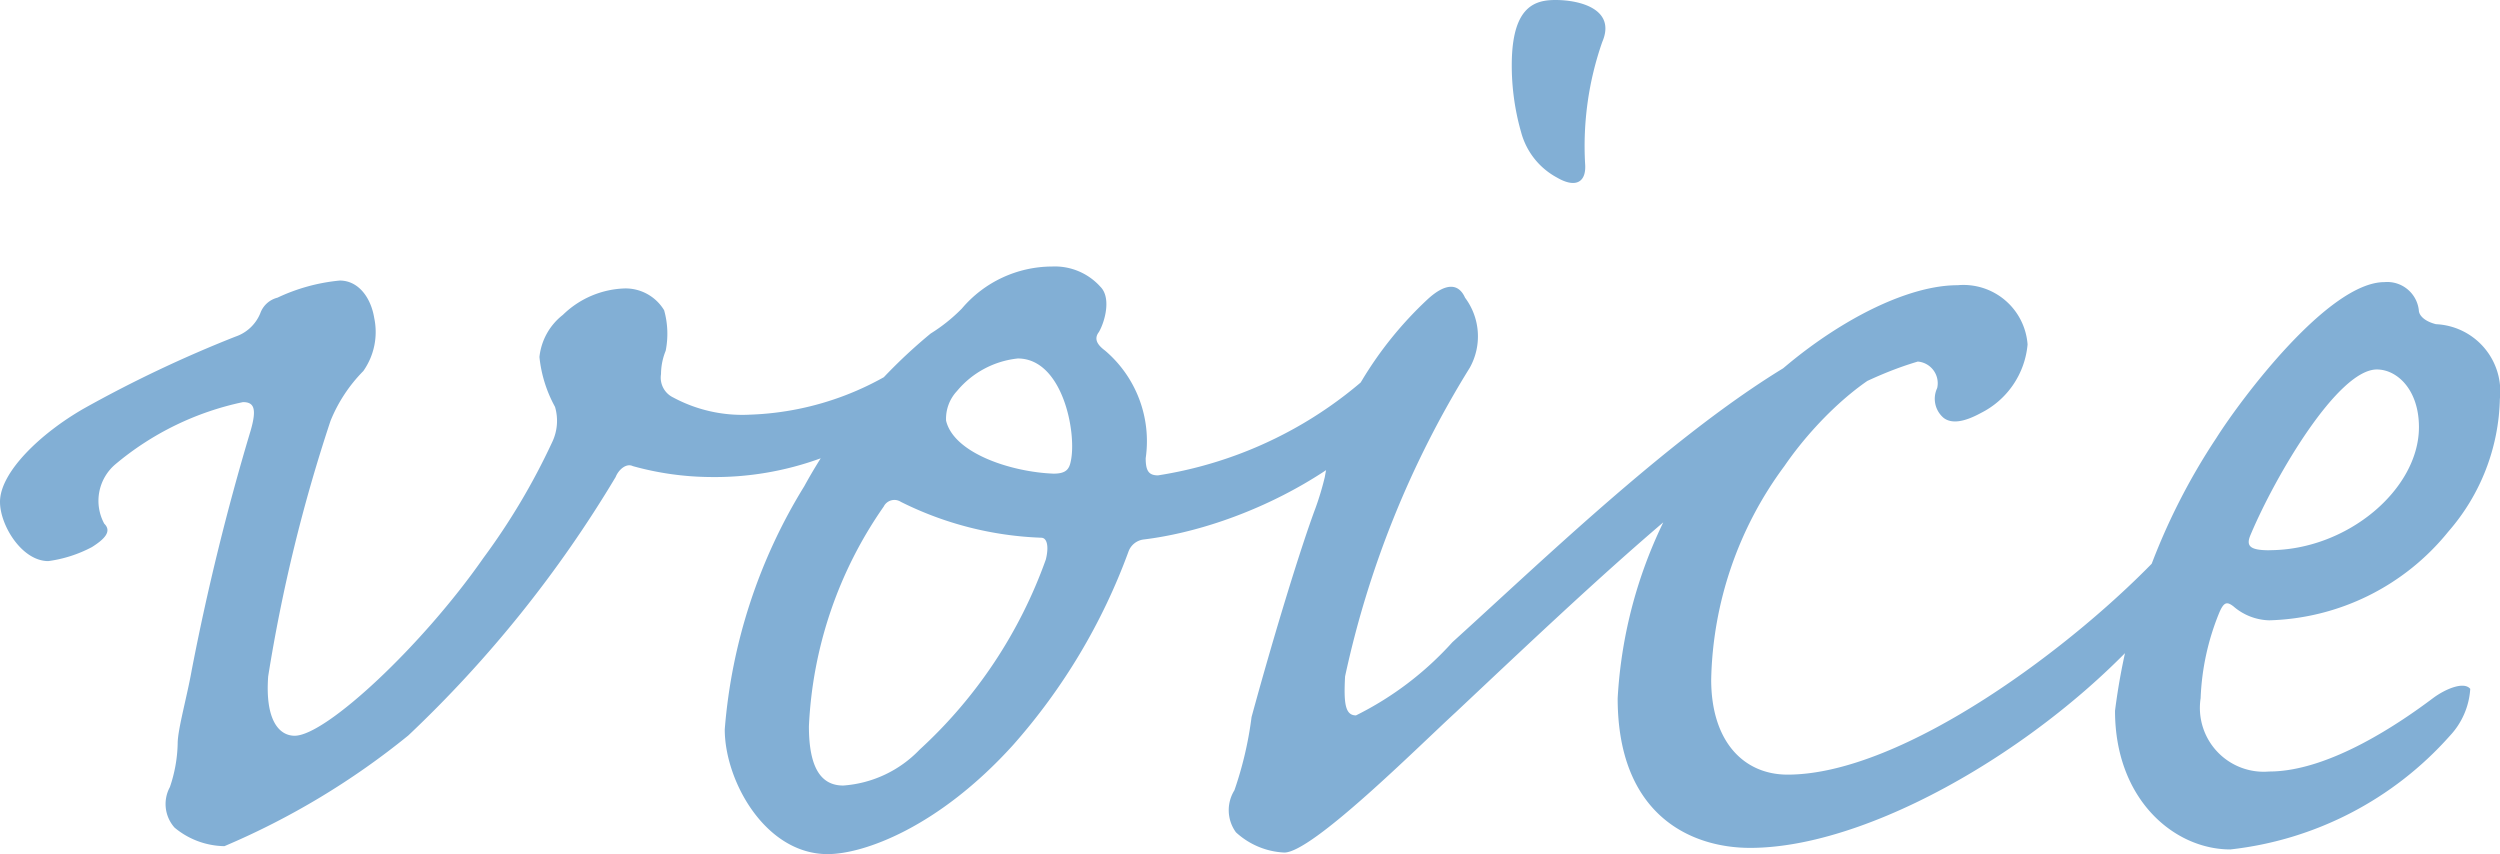 <svg xmlns="http://www.w3.org/2000/svg" width="60.952" height="20.824" viewBox="0 0 60.952 20.824"><path d="M-20.349-13.49a4.554,4.554,0,0,0-1.52.418.6.6,0,0,0-.418.38,1,1,0,0,1-.608.57,30.615,30.615,0,0,0-3.686,1.748c-1.064.608-2.052,1.558-2.052,2.28,0,.57.532,1.444,1.178,1.444a3.182,3.182,0,0,0,1.064-.342c.3-.19.494-.38.3-.57a1.168,1.168,0,0,1,.266-1.444,7.113,7.113,0,0,1,3.116-1.52c.266,0,.342.152.19.684A59.959,59.959,0,0,0-23.959-3.99c-.114.646-.342,1.444-.342,1.786a3.49,3.49,0,0,1-.19,1.064.864.864,0,0,0,.114.988A1.94,1.94,0,0,0-23.161.3a18.65,18.65,0,0,0,4.484-2.7A29.449,29.449,0,0,0-13.623-8.7c.076-.19.266-.342.418-.266a7.225,7.225,0,0,0,1.862.266,7.525,7.525,0,0,0,5.092-1.862,2.024,2.024,0,0,0,.722-1.178c0-.19-.228-.342-.456-.152a7.179,7.179,0,0,1-4.37,1.672,3.554,3.554,0,0,1-1.862-.418.536.536,0,0,1-.3-.57,1.525,1.525,0,0,1,.114-.57,2.128,2.128,0,0,0-.038-.988,1.1,1.1,0,0,0-.95-.532,2.26,2.26,0,0,0-1.52.646,1.5,1.5,0,0,0-.57,1.026,3.192,3.192,0,0,0,.38,1.216,1.207,1.207,0,0,1-.076.874,16.268,16.268,0,0,1-1.672,2.812c-1.482,2.128-3.838,4.332-4.6,4.332-.38,0-.722-.38-.646-1.444a39.376,39.376,0,0,1,1.52-6.232,3.72,3.72,0,0,1,.8-1.216,1.652,1.652,0,0,0,.266-1.292C-19.589-13.072-19.893-13.49-20.349-13.49Zm17.366-.342a2.893,2.893,0,0,0-2.2,1.026,4.1,4.1,0,0,1-.76.608A12.809,12.809,0,0,0-9.025-8.474a13.274,13.274,0,0,0-1.938,5.928c0,1.254.988,3.04,2.508,3.04.874,0,2.7-.646,4.522-2.66A14.76,14.76,0,0,0-1.121-6.878a.451.451,0,0,1,.38-.3c2.432-.3,5.624-1.862,6.992-4.332.494-.912.19-1.634,0-1.368A10.018,10.018,0,0,1-.4-8.74c-.228,0-.3-.114-.3-.418a2.9,2.9,0,0,0-.988-2.622c-.152-.114-.3-.266-.152-.456.152-.266.3-.836.038-1.1A1.492,1.492,0,0,0-2.983-13.832Zm-.836,2.242c1.1,0,1.444,1.824,1.292,2.508-.038.19-.114.3-.418.3-1.026-.038-2.432-.494-2.622-1.292a.99.99,0,0,1,.266-.722A2.232,2.232,0,0,1-3.819-11.59ZM-8.075-1.178c-.532,0-.836-.418-.836-1.444A10.152,10.152,0,0,1-7.087-7.98a.29.29,0,0,1,.418-.114,8.307,8.307,0,0,0,3.42.874c.152,0,.19.228.114.532A11.55,11.55,0,0,1-6.213-2.052,2.858,2.858,0,0,1-8.075-1.178ZM2.679.456c.684,0,3.268-2.584,4.18-3.42,4.446-4.18,8.322-7.9,11.7-8.664.228-.076.57-.19.57-.456,0-.228-.3-.532-.836-.532-3.192,0-8.322,5.054-11.514,7.942A7.866,7.866,0,0,1,4.427-2.888c-.266,0-.3-.3-.266-.95A23.749,23.749,0,0,1,7.2-11.362a1.571,1.571,0,0,0-.114-1.71c-.152-.342-.456-.38-.912.038a9.093,9.093,0,0,0-1.6,1.976,7.192,7.192,0,0,0-.646,1.33A6.853,6.853,0,0,0,3.667-8.7a7.032,7.032,0,0,1-.228.76c-.342.912-.988,3-1.558,5.092a8.861,8.861,0,0,1-.418,1.786A.917.917,0,0,0,1.5-.038,1.87,1.87,0,0,0,2.679.456ZM9.291-20.33c-.494,0-1.026.152-1.064,1.444A5.914,5.914,0,0,0,8.455-17.1,1.774,1.774,0,0,0,9.329-16c.456.266.722.114.684-.342a7.687,7.687,0,0,1,.418-2.964C10.773-20.1,9.9-20.33,9.291-20.33Zm9.8,6.954c-1.558,0-3.876,1.406-5.434,3.192a11.248,11.248,0,0,0-2.85,6.878c0,2.85,1.786,3.648,3.23,3.648,3.192,0,7.942-2.964,10.336-6.118a1.63,1.63,0,0,0,.418-1.178c-.114-.266-.38-.266-.684.076-2.128,2.28-6.346,5.434-9.158,5.434-1.064,0-1.862-.8-1.862-2.318a9.046,9.046,0,0,1,1.786-5.206c.912-1.33,2.356-2.546,3.154-2.546a.53.53,0,0,1,.57.646.61.61,0,0,0,.152.722q.285.228.912-.114a2.076,2.076,0,0,0,1.14-1.672A1.567,1.567,0,0,0,19.095-13.376ZM22.933-3C22.933-.836,24.377.38,25.745.38A8.387,8.387,0,0,0,31.1-2.394a1.841,1.841,0,0,0,.494-1.14c-.152-.19-.608,0-.912.228-.76.57-2.508,1.786-3.99,1.786a1.556,1.556,0,0,1-1.672-1.786,6.089,6.089,0,0,1,.456-2.09c.114-.266.19-.266.342-.152a1.384,1.384,0,0,0,.874.342,5.815,5.815,0,0,0,4.37-2.166,5.087,5.087,0,0,0,1.254-3.23,1.642,1.642,0,0,0-1.558-1.824c-.3-.076-.418-.228-.418-.342a.775.775,0,0,0-.836-.684c-1.368,0-3.5,2.85-4.1,3.8A15.533,15.533,0,0,0,22.933-3Zm3.762-3.914c-.494,0-.57-.114-.456-.38.608-1.444,2.128-4.028,3.078-4.028.494,0,1.026.494,1.026,1.406C30.343-8.4,28.595-6.916,26.695-6.916Z" transform="translate(28.633 20.33)" fill="#82afd5"/></svg>